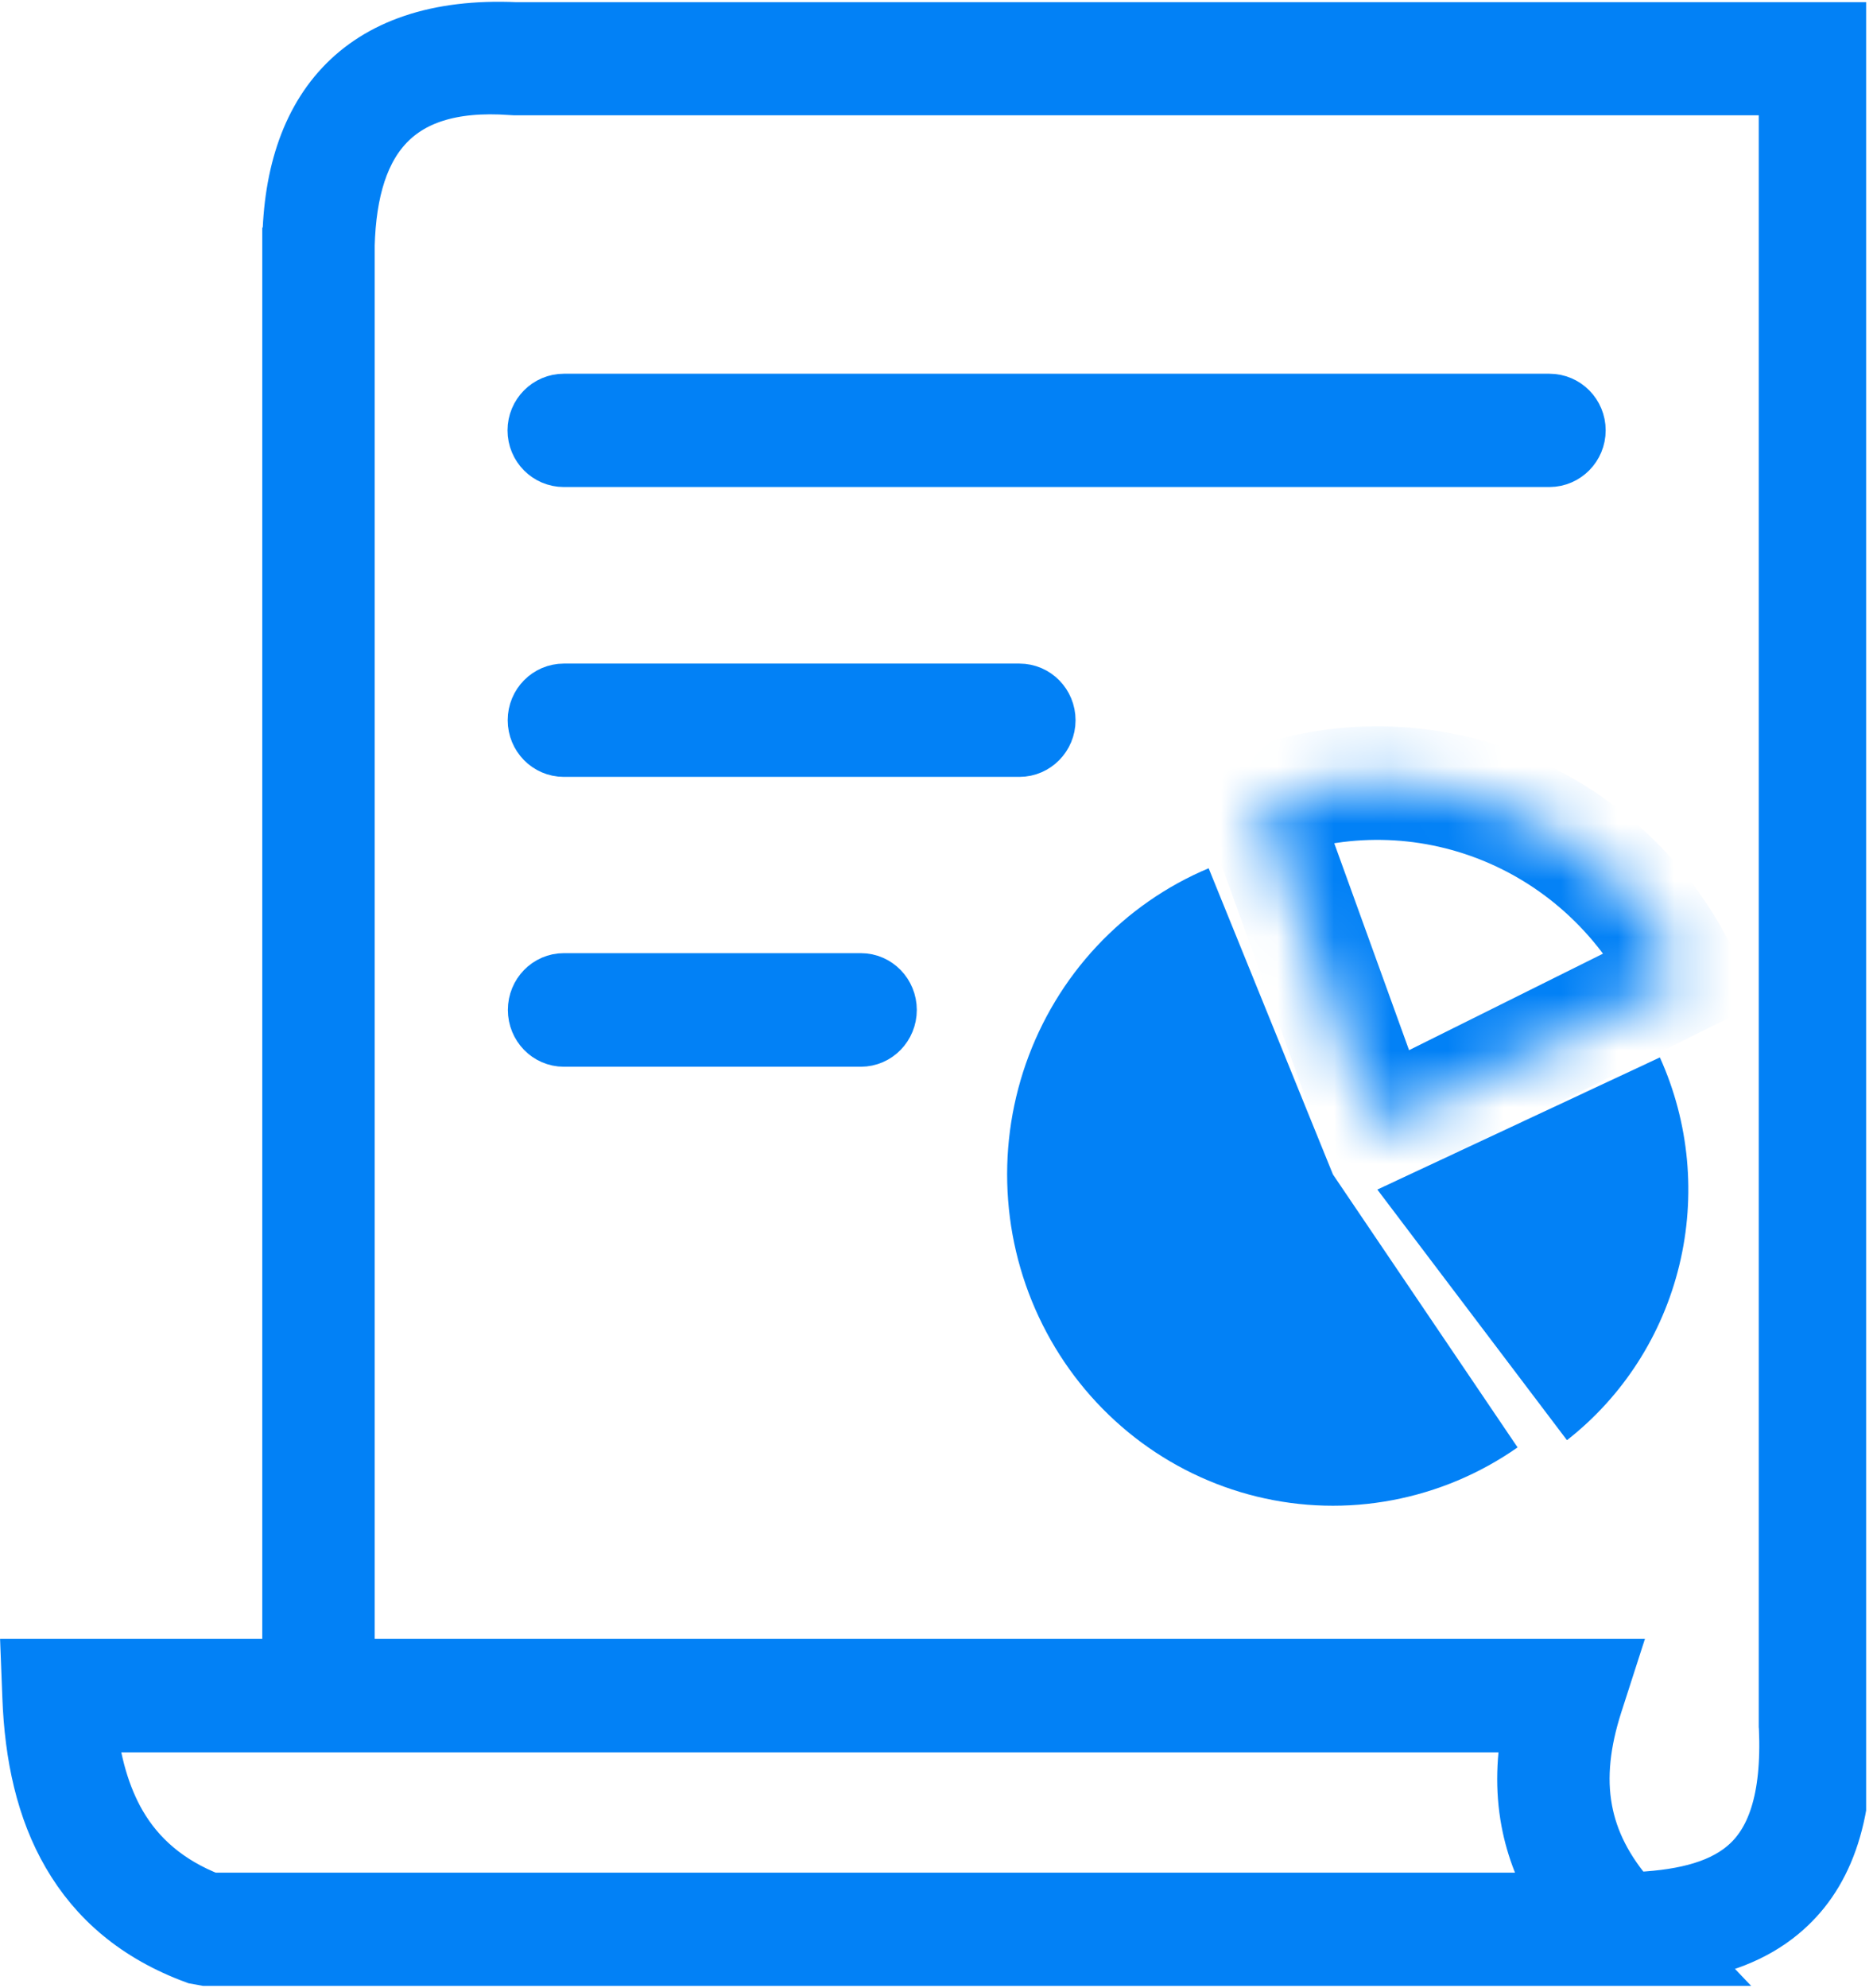 <svg width="33" height="35" viewBox="0 0 33 35" fill="none" xmlns="http://www.w3.org/2000/svg">
<g clip-path="url(#clip0_6781_1782)">
<path fill-rule="evenodd" clip-rule="evenodd" d="M5.121 29.357H0.521L0.541 29.873C0.579 30.92 0.785 31.859 1.239 32.638C1.704 33.439 2.416 34.058 3.454 34.439L3.62 34.469H29.687L29.608 34.386C30.288 34.284 30.889 34.069 31.37 33.668C32.115 33.05 32.536 32.039 32.468 30.395L32.528 0.538H9.084C6.306 0.414 5.069 1.999 5.123 4.507H5.121V29.357ZM9.934 18.284C9.665 18.284 9.448 18.06 9.448 17.784C9.448 17.508 9.665 17.284 9.934 17.284H15.167C15.436 17.284 15.653 17.508 15.653 17.784C15.653 18.06 15.436 18.284 15.167 18.284H9.934ZM9.934 8.076C9.663 8.076 9.442 7.855 9.442 7.578C9.442 7.305 9.663 7.081 9.934 7.081H27.298C27.57 7.081 27.79 7.302 27.79 7.578C27.79 7.852 27.57 8.076 27.298 8.076H9.934ZM9.934 13.18C9.663 13.18 9.445 12.956 9.445 12.683C9.445 12.406 9.665 12.185 9.934 12.185H17.961C18.233 12.185 18.45 12.409 18.45 12.683C18.45 12.956 18.23 13.18 17.961 13.18H9.934ZM26.947 32.069C27.037 32.547 27.219 33.016 27.505 33.475H3.702C2.943 33.179 2.421 32.718 2.082 32.135C1.791 31.633 1.625 31.03 1.554 30.357H26.983C26.863 30.934 26.841 31.506 26.947 32.069ZM28.73 33.469C28.268 32.947 28.01 32.42 27.91 31.881C27.798 31.287 27.877 30.663 28.086 30.009L28.296 29.357H6.102V4.507H6.099C6.102 2.535 6.879 1.372 9.01 1.527L9.065 1.53H31.487V30.39L31.489 30.412C31.547 31.707 31.261 32.467 30.75 32.892C30.269 33.295 29.559 33.439 28.73 33.469Z" fill="#0281F6" stroke="#0281F6"/>
<path d="M26.738 25.487C26.075 25.951 25.323 26.267 24.532 26.416C23.741 26.566 22.927 26.544 22.144 26.353C21.362 26.162 20.627 25.806 19.989 25.308C19.351 24.81 18.822 24.181 18.439 23.462C18.055 22.743 17.824 21.95 17.762 21.135C17.699 20.319 17.806 19.5 18.075 18.729C18.345 17.958 18.77 17.253 19.325 16.661C19.88 16.068 20.551 15.601 21.295 15.289L23.485 20.681L26.738 25.487Z" fill="#0281F6"/>
<mask id="path-3-inside-1_6781_1782" fill="white">
<path d="M22.197 14.164C23.59 13.643 25.125 13.666 26.503 14.228C27.881 14.79 29.005 15.851 29.658 17.206L24.267 19.887L22.197 14.164Z"/>
</mask>
<path d="M22.197 14.164C23.59 13.643 25.125 13.666 26.503 14.228C27.881 14.79 29.005 15.851 29.658 17.206L24.267 19.887L22.197 14.164Z" stroke="#0281F6" stroke-width="2" mask="url(#path-3-inside-1_6781_1782)"/>
<path d="M29.245 18.62C29.764 19.766 29.884 21.057 29.587 22.281C29.29 23.506 28.592 24.591 27.608 25.36L24.267 20.947L29.245 18.62Z" fill="#0281F6"/>
</g>
<defs>
<clipPath id="clip0_6781_1782">
<rect width="32.879" height="35" fill="white"/>
</clipPath>
</defs>
</svg>
